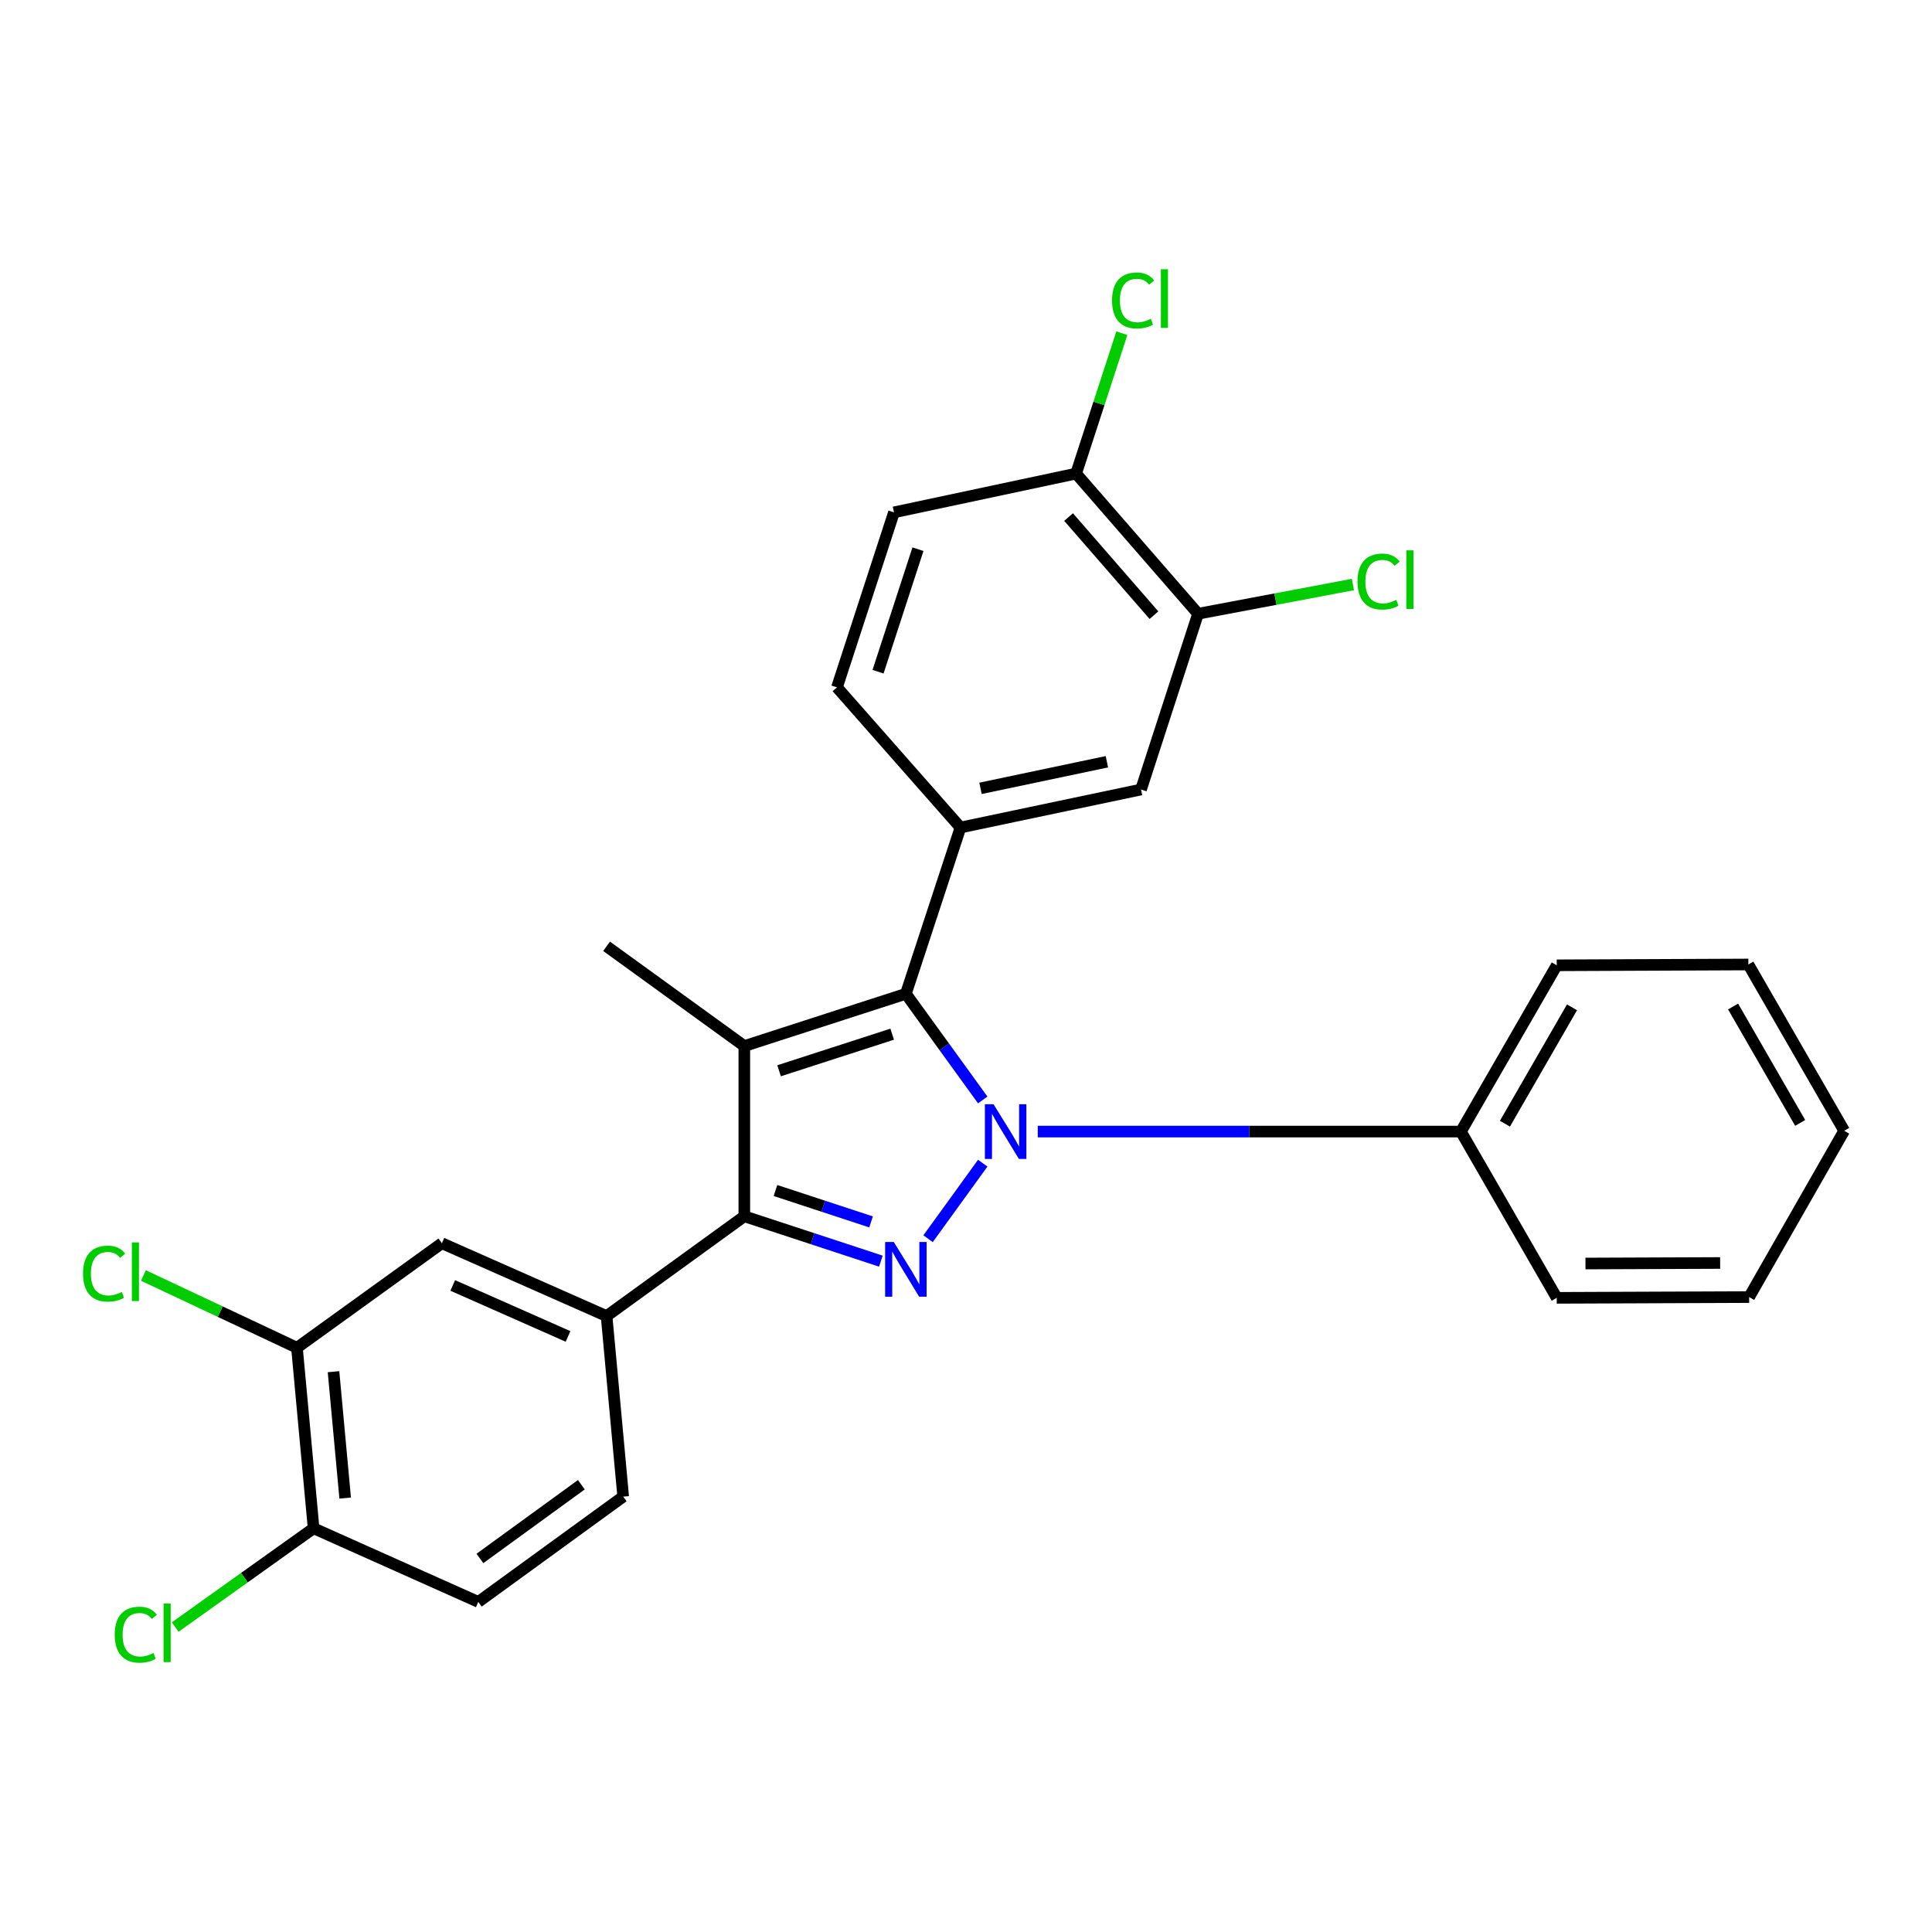 <?xml version='1.0' encoding='iso-8859-1'?>
<svg version='1.1' baseProfile='full'
              xmlns='http://www.w3.org/2000/svg'
                      xmlns:rdkit='http://www.rdkit.org/xml'
                      xmlns:xlink='http://www.w3.org/1999/xlink'
                  xml:space='preserve'
width='1000px' height='1000px' viewBox='0 0 1000 1000'>
<!-- END OF HEADER -->
<rect style='opacity:1.0;fill:#FFFFFF;stroke:none' width='1000' height='1000' x='0' y='0'> </rect>
<path class='bond-0' d='M 508.667,602.062 L 480.36,641.16' style='fill:none;fill-rule:evenodd;stroke:#0000FF;stroke-width:6px;stroke-linecap:butt;stroke-linejoin:miter;stroke-opacity:1' />
<path class='bond-1' d='M 508.667,569.34 L 488.773,541.862' style='fill:none;fill-rule:evenodd;stroke:#0000FF;stroke-width:6px;stroke-linecap:butt;stroke-linejoin:miter;stroke-opacity:1' />
<path class='bond-1' d='M 488.773,541.862 L 468.88,514.385' style='fill:none;fill-rule:evenodd;stroke:#000000;stroke-width:6px;stroke-linecap:butt;stroke-linejoin:miter;stroke-opacity:1' />
<path class='bond-10' d='M 537.144,585.701 L 646.657,585.701' style='fill:none;fill-rule:evenodd;stroke:#0000FF;stroke-width:6px;stroke-linecap:butt;stroke-linejoin:miter;stroke-opacity:1' />
<path class='bond-10' d='M 646.657,585.701 L 756.169,585.701' style='fill:none;fill-rule:evenodd;stroke:#000000;stroke-width:6px;stroke-linecap:butt;stroke-linejoin:miter;stroke-opacity:1' />
<path class='bond-3' d='M 455.939,652.765 L 420.599,641.154' style='fill:none;fill-rule:evenodd;stroke:#0000FF;stroke-width:6px;stroke-linecap:butt;stroke-linejoin:miter;stroke-opacity:1' />
<path class='bond-3' d='M 420.599,641.154 L 385.258,629.543' style='fill:none;fill-rule:evenodd;stroke:#000000;stroke-width:6px;stroke-linecap:butt;stroke-linejoin:miter;stroke-opacity:1' />
<path class='bond-3' d='M 450.864,632.46 L 426.125,624.333' style='fill:none;fill-rule:evenodd;stroke:#0000FF;stroke-width:6px;stroke-linecap:butt;stroke-linejoin:miter;stroke-opacity:1' />
<path class='bond-3' d='M 426.125,624.333 L 401.387,616.205' style='fill:none;fill-rule:evenodd;stroke:#000000;stroke-width:6px;stroke-linecap:butt;stroke-linejoin:miter;stroke-opacity:1' />
<path class='bond-2' d='M 468.88,514.385 L 385.258,541.436' style='fill:none;fill-rule:evenodd;stroke:#000000;stroke-width:6px;stroke-linecap:butt;stroke-linejoin:miter;stroke-opacity:1' />
<path class='bond-2' d='M 461.786,535.289 L 403.251,554.225' style='fill:none;fill-rule:evenodd;stroke:#000000;stroke-width:6px;stroke-linecap:butt;stroke-linejoin:miter;stroke-opacity:1' />
<path class='bond-4' d='M 468.88,514.385 L 497.14,428.324' style='fill:none;fill-rule:evenodd;stroke:#000000;stroke-width:6px;stroke-linecap:butt;stroke-linejoin:miter;stroke-opacity:1' />
<path class='bond-17' d='M 385.258,541.436 L 313.962,489.803' style='fill:none;fill-rule:evenodd;stroke:#000000;stroke-width:6px;stroke-linecap:butt;stroke-linejoin:miter;stroke-opacity:1' />
<path class='bond-27' d='M 385.258,541.436 L 385.258,629.543' style='fill:none;fill-rule:evenodd;stroke:#000000;stroke-width:6px;stroke-linecap:butt;stroke-linejoin:miter;stroke-opacity:1' />
<path class='bond-5' d='M 385.258,629.543 L 313.962,681.195' style='fill:none;fill-rule:evenodd;stroke:#000000;stroke-width:6px;stroke-linecap:butt;stroke-linejoin:miter;stroke-opacity:1' />
<path class='bond-6' d='M 497.14,428.324 L 590.589,408.651' style='fill:none;fill-rule:evenodd;stroke:#000000;stroke-width:6px;stroke-linecap:butt;stroke-linejoin:miter;stroke-opacity:1' />
<path class='bond-6' d='M 507.51,408.047 L 572.924,394.275' style='fill:none;fill-rule:evenodd;stroke:#000000;stroke-width:6px;stroke-linecap:butt;stroke-linejoin:miter;stroke-opacity:1' />
<path class='bond-13' d='M 497.14,428.324 L 433.212,355.779' style='fill:none;fill-rule:evenodd;stroke:#000000;stroke-width:6px;stroke-linecap:butt;stroke-linejoin:miter;stroke-opacity:1' />
<path class='bond-7' d='M 313.962,681.195 L 228.718,643.491' style='fill:none;fill-rule:evenodd;stroke:#000000;stroke-width:6px;stroke-linecap:butt;stroke-linejoin:miter;stroke-opacity:1' />
<path class='bond-7' d='M 294.013,691.732 L 234.342,665.34' style='fill:none;fill-rule:evenodd;stroke:#000000;stroke-width:6px;stroke-linecap:butt;stroke-linejoin:miter;stroke-opacity:1' />
<path class='bond-14' d='M 313.962,681.195 L 322.559,774.643' style='fill:none;fill-rule:evenodd;stroke:#000000;stroke-width:6px;stroke-linecap:butt;stroke-linejoin:miter;stroke-opacity:1' />
<path class='bond-8' d='M 590.589,408.651 L 620.109,317.671' style='fill:none;fill-rule:evenodd;stroke:#000000;stroke-width:6px;stroke-linecap:butt;stroke-linejoin:miter;stroke-opacity:1' />
<path class='bond-9' d='M 228.718,643.491 L 153.703,697.593' style='fill:none;fill-rule:evenodd;stroke:#000000;stroke-width:6px;stroke-linecap:butt;stroke-linejoin:miter;stroke-opacity:1' />
<path class='bond-18' d='M 620.109,317.671 L 660.184,310.108' style='fill:none;fill-rule:evenodd;stroke:#000000;stroke-width:6px;stroke-linecap:butt;stroke-linejoin:miter;stroke-opacity:1' />
<path class='bond-18' d='M 660.184,310.108 L 700.26,302.544' style='fill:none;fill-rule:evenodd;stroke:#00CC00;stroke-width:6px;stroke-linecap:butt;stroke-linejoin:miter;stroke-opacity:1' />
<path class='bond-29' d='M 620.109,317.671 L 556.987,245.126' style='fill:none;fill-rule:evenodd;stroke:#000000;stroke-width:6px;stroke-linecap:butt;stroke-linejoin:miter;stroke-opacity:1' />
<path class='bond-29' d='M 597.283,318.412 L 553.098,267.63' style='fill:none;fill-rule:evenodd;stroke:#000000;stroke-width:6px;stroke-linecap:butt;stroke-linejoin:miter;stroke-opacity:1' />
<path class='bond-19' d='M 153.703,697.593 L 113.972,678.896' style='fill:none;fill-rule:evenodd;stroke:#000000;stroke-width:6px;stroke-linecap:butt;stroke-linejoin:miter;stroke-opacity:1' />
<path class='bond-19' d='M 113.972,678.896 L 74.242,660.199' style='fill:none;fill-rule:evenodd;stroke:#00CC00;stroke-width:6px;stroke-linecap:butt;stroke-linejoin:miter;stroke-opacity:1' />
<path class='bond-30' d='M 153.703,697.593 L 162.32,791.041' style='fill:none;fill-rule:evenodd;stroke:#000000;stroke-width:6px;stroke-linecap:butt;stroke-linejoin:miter;stroke-opacity:1' />
<path class='bond-30' d='M 172.627,709.984 L 178.659,775.398' style='fill:none;fill-rule:evenodd;stroke:#000000;stroke-width:6px;stroke-linecap:butt;stroke-linejoin:miter;stroke-opacity:1' />
<path class='bond-22' d='M 756.169,585.701 L 805.766,499.64' style='fill:none;fill-rule:evenodd;stroke:#000000;stroke-width:6px;stroke-linecap:butt;stroke-linejoin:miter;stroke-opacity:1' />
<path class='bond-22' d='M 778.95,581.632 L 813.667,521.39' style='fill:none;fill-rule:evenodd;stroke:#000000;stroke-width:6px;stroke-linecap:butt;stroke-linejoin:miter;stroke-opacity:1' />
<path class='bond-23' d='M 756.169,585.701 L 805.766,671.762' style='fill:none;fill-rule:evenodd;stroke:#000000;stroke-width:6px;stroke-linecap:butt;stroke-linejoin:miter;stroke-opacity:1' />
<path class='bond-11' d='M 556.987,245.126 L 462.722,265.193' style='fill:none;fill-rule:evenodd;stroke:#000000;stroke-width:6px;stroke-linecap:butt;stroke-linejoin:miter;stroke-opacity:1' />
<path class='bond-20' d='M 556.987,245.126 L 568.827,208.794' style='fill:none;fill-rule:evenodd;stroke:#000000;stroke-width:6px;stroke-linecap:butt;stroke-linejoin:miter;stroke-opacity:1' />
<path class='bond-20' d='M 568.827,208.794 L 580.666,172.462' style='fill:none;fill-rule:evenodd;stroke:#00CC00;stroke-width:6px;stroke-linecap:butt;stroke-linejoin:miter;stroke-opacity:1' />
<path class='bond-12' d='M 162.32,791.041 L 247.565,829.148' style='fill:none;fill-rule:evenodd;stroke:#000000;stroke-width:6px;stroke-linecap:butt;stroke-linejoin:miter;stroke-opacity:1' />
<path class='bond-21' d='M 162.32,791.041 L 126.494,816.6' style='fill:none;fill-rule:evenodd;stroke:#000000;stroke-width:6px;stroke-linecap:butt;stroke-linejoin:miter;stroke-opacity:1' />
<path class='bond-21' d='M 126.494,816.6 L 90.668,842.159' style='fill:none;fill-rule:evenodd;stroke:#00CC00;stroke-width:6px;stroke-linecap:butt;stroke-linejoin:miter;stroke-opacity:1' />
<path class='bond-15' d='M 433.212,355.779 L 462.722,265.193' style='fill:none;fill-rule:evenodd;stroke:#000000;stroke-width:6px;stroke-linecap:butt;stroke-linejoin:miter;stroke-opacity:1' />
<path class='bond-15' d='M 454.474,347.675 L 475.131,284.265' style='fill:none;fill-rule:evenodd;stroke:#000000;stroke-width:6px;stroke-linecap:butt;stroke-linejoin:miter;stroke-opacity:1' />
<path class='bond-16' d='M 322.559,774.643 L 247.565,829.148' style='fill:none;fill-rule:evenodd;stroke:#000000;stroke-width:6px;stroke-linecap:butt;stroke-linejoin:miter;stroke-opacity:1' />
<path class='bond-16' d='M 300.901,768.496 L 248.404,806.65' style='fill:none;fill-rule:evenodd;stroke:#000000;stroke-width:6px;stroke-linecap:butt;stroke-linejoin:miter;stroke-opacity:1' />
<path class='bond-24' d='M 805.766,499.64 L 904.949,499.217' style='fill:none;fill-rule:evenodd;stroke:#000000;stroke-width:6px;stroke-linecap:butt;stroke-linejoin:miter;stroke-opacity:1' />
<path class='bond-25' d='M 805.766,671.762 L 905.352,671.368' style='fill:none;fill-rule:evenodd;stroke:#000000;stroke-width:6px;stroke-linecap:butt;stroke-linejoin:miter;stroke-opacity:1' />
<path class='bond-25' d='M 820.634,653.997 L 890.344,653.721' style='fill:none;fill-rule:evenodd;stroke:#000000;stroke-width:6px;stroke-linecap:butt;stroke-linejoin:miter;stroke-opacity:1' />
<path class='bond-28' d='M 904.949,499.217 L 954.545,585.288' style='fill:none;fill-rule:evenodd;stroke:#000000;stroke-width:6px;stroke-linecap:butt;stroke-linejoin:miter;stroke-opacity:1' />
<path class='bond-28' d='M 897.047,520.967 L 931.765,581.217' style='fill:none;fill-rule:evenodd;stroke:#000000;stroke-width:6px;stroke-linecap:butt;stroke-linejoin:miter;stroke-opacity:1' />
<path class='bond-26' d='M 905.352,671.368 L 954.545,585.288' style='fill:none;fill-rule:evenodd;stroke:#000000;stroke-width:6px;stroke-linecap:butt;stroke-linejoin:miter;stroke-opacity:1' />
<path  class='atom-0' d='M 514.252 571.541
L 523.532 586.541
Q 524.452 588.021, 525.932 590.701
Q 527.412 593.381, 527.492 593.541
L 527.492 571.541
L 531.252 571.541
L 531.252 599.861
L 527.372 599.861
L 517.412 583.461
Q 516.252 581.541, 515.012 579.341
Q 513.812 577.141, 513.452 576.461
L 513.452 599.861
L 509.772 599.861
L 509.772 571.541
L 514.252 571.541
' fill='#0000FF'/>
<path  class='atom-1' d='M 462.62 642.857
L 471.9 657.857
Q 472.82 659.337, 474.3 662.017
Q 475.78 664.697, 475.86 664.857
L 475.86 642.857
L 479.62 642.857
L 479.62 671.177
L 475.74 671.177
L 465.78 654.777
Q 464.62 652.857, 463.38 650.657
Q 462.18 648.457, 461.82 647.777
L 461.82 671.177
L 458.14 671.177
L 458.14 642.857
L 462.62 642.857
' fill='#0000FF'/>
<path  class='atom-19' d='M 702.637 301.014
Q 702.637 293.974, 705.917 290.294
Q 709.237 286.574, 715.517 286.574
Q 721.357 286.574, 724.477 290.694
L 721.837 292.854
Q 719.557 289.854, 715.517 289.854
Q 711.237 289.854, 708.957 292.734
Q 706.717 295.574, 706.717 301.014
Q 706.717 306.614, 709.037 309.494
Q 711.397 312.374, 715.957 312.374
Q 719.077 312.374, 722.717 310.494
L 723.837 313.494
Q 722.357 314.454, 720.117 315.014
Q 717.877 315.574, 715.397 315.574
Q 709.237 315.574, 705.917 311.814
Q 702.637 308.054, 702.637 301.014
' fill='#00CC00'/>
<path  class='atom-19' d='M 727.917 284.854
L 731.597 284.854
L 731.597 315.214
L 727.917 315.214
L 727.917 284.854
' fill='#00CC00'/>
<path  class='atom-20' d='M 42.971 659.226
Q 42.971 652.186, 46.251 648.506
Q 49.571 644.786, 55.851 644.786
Q 61.691 644.786, 64.811 648.906
L 62.171 651.066
Q 59.891 648.066, 55.851 648.066
Q 51.571 648.066, 49.291 650.946
Q 47.051 653.786, 47.051 659.226
Q 47.051 664.826, 49.371 667.706
Q 51.731 670.586, 56.291 670.586
Q 59.411 670.586, 63.051 668.706
L 64.171 671.706
Q 62.691 672.666, 60.451 673.226
Q 58.211 673.786, 55.731 673.786
Q 49.571 673.786, 46.251 670.026
Q 42.971 666.266, 42.971 659.226
' fill='#00CC00'/>
<path  class='atom-20' d='M 68.251 643.066
L 71.931 643.066
L 71.931 673.426
L 68.251 673.426
L 68.251 643.066
' fill='#00CC00'/>
<path  class='atom-21' d='M 575.587 155.52
Q 575.587 148.48, 578.867 144.8
Q 582.187 141.08, 588.467 141.08
Q 594.307 141.08, 597.427 145.2
L 594.787 147.36
Q 592.507 144.36, 588.467 144.36
Q 584.187 144.36, 581.907 147.24
Q 579.667 150.08, 579.667 155.52
Q 579.667 161.12, 581.987 164
Q 584.347 166.88, 588.907 166.88
Q 592.027 166.88, 595.667 165
L 596.787 168
Q 595.307 168.96, 593.067 169.52
Q 590.827 170.08, 588.347 170.08
Q 582.187 170.08, 578.867 166.32
Q 575.587 162.56, 575.587 155.52
' fill='#00CC00'/>
<path  class='atom-21' d='M 600.867 139.36
L 604.547 139.36
L 604.547 169.72
L 600.867 169.72
L 600.867 139.36
' fill='#00CC00'/>
<path  class='atom-22' d='M 59.379 846.113
Q 59.379 839.073, 62.659 835.393
Q 65.979 831.673, 72.259 831.673
Q 78.099 831.673, 81.219 835.793
L 78.579 837.953
Q 76.299 834.953, 72.259 834.953
Q 67.979 834.953, 65.699 837.833
Q 63.459 840.673, 63.459 846.113
Q 63.459 851.713, 65.779 854.593
Q 68.139 857.473, 72.699 857.473
Q 75.819 857.473, 79.459 855.593
L 80.579 858.593
Q 79.099 859.553, 76.859 860.113
Q 74.619 860.673, 72.139 860.673
Q 65.979 860.673, 62.659 856.913
Q 59.379 853.153, 59.379 846.113
' fill='#00CC00'/>
<path  class='atom-22' d='M 84.659 829.953
L 88.339 829.953
L 88.339 860.313
L 84.659 860.313
L 84.659 829.953
' fill='#00CC00'/>
</svg>
